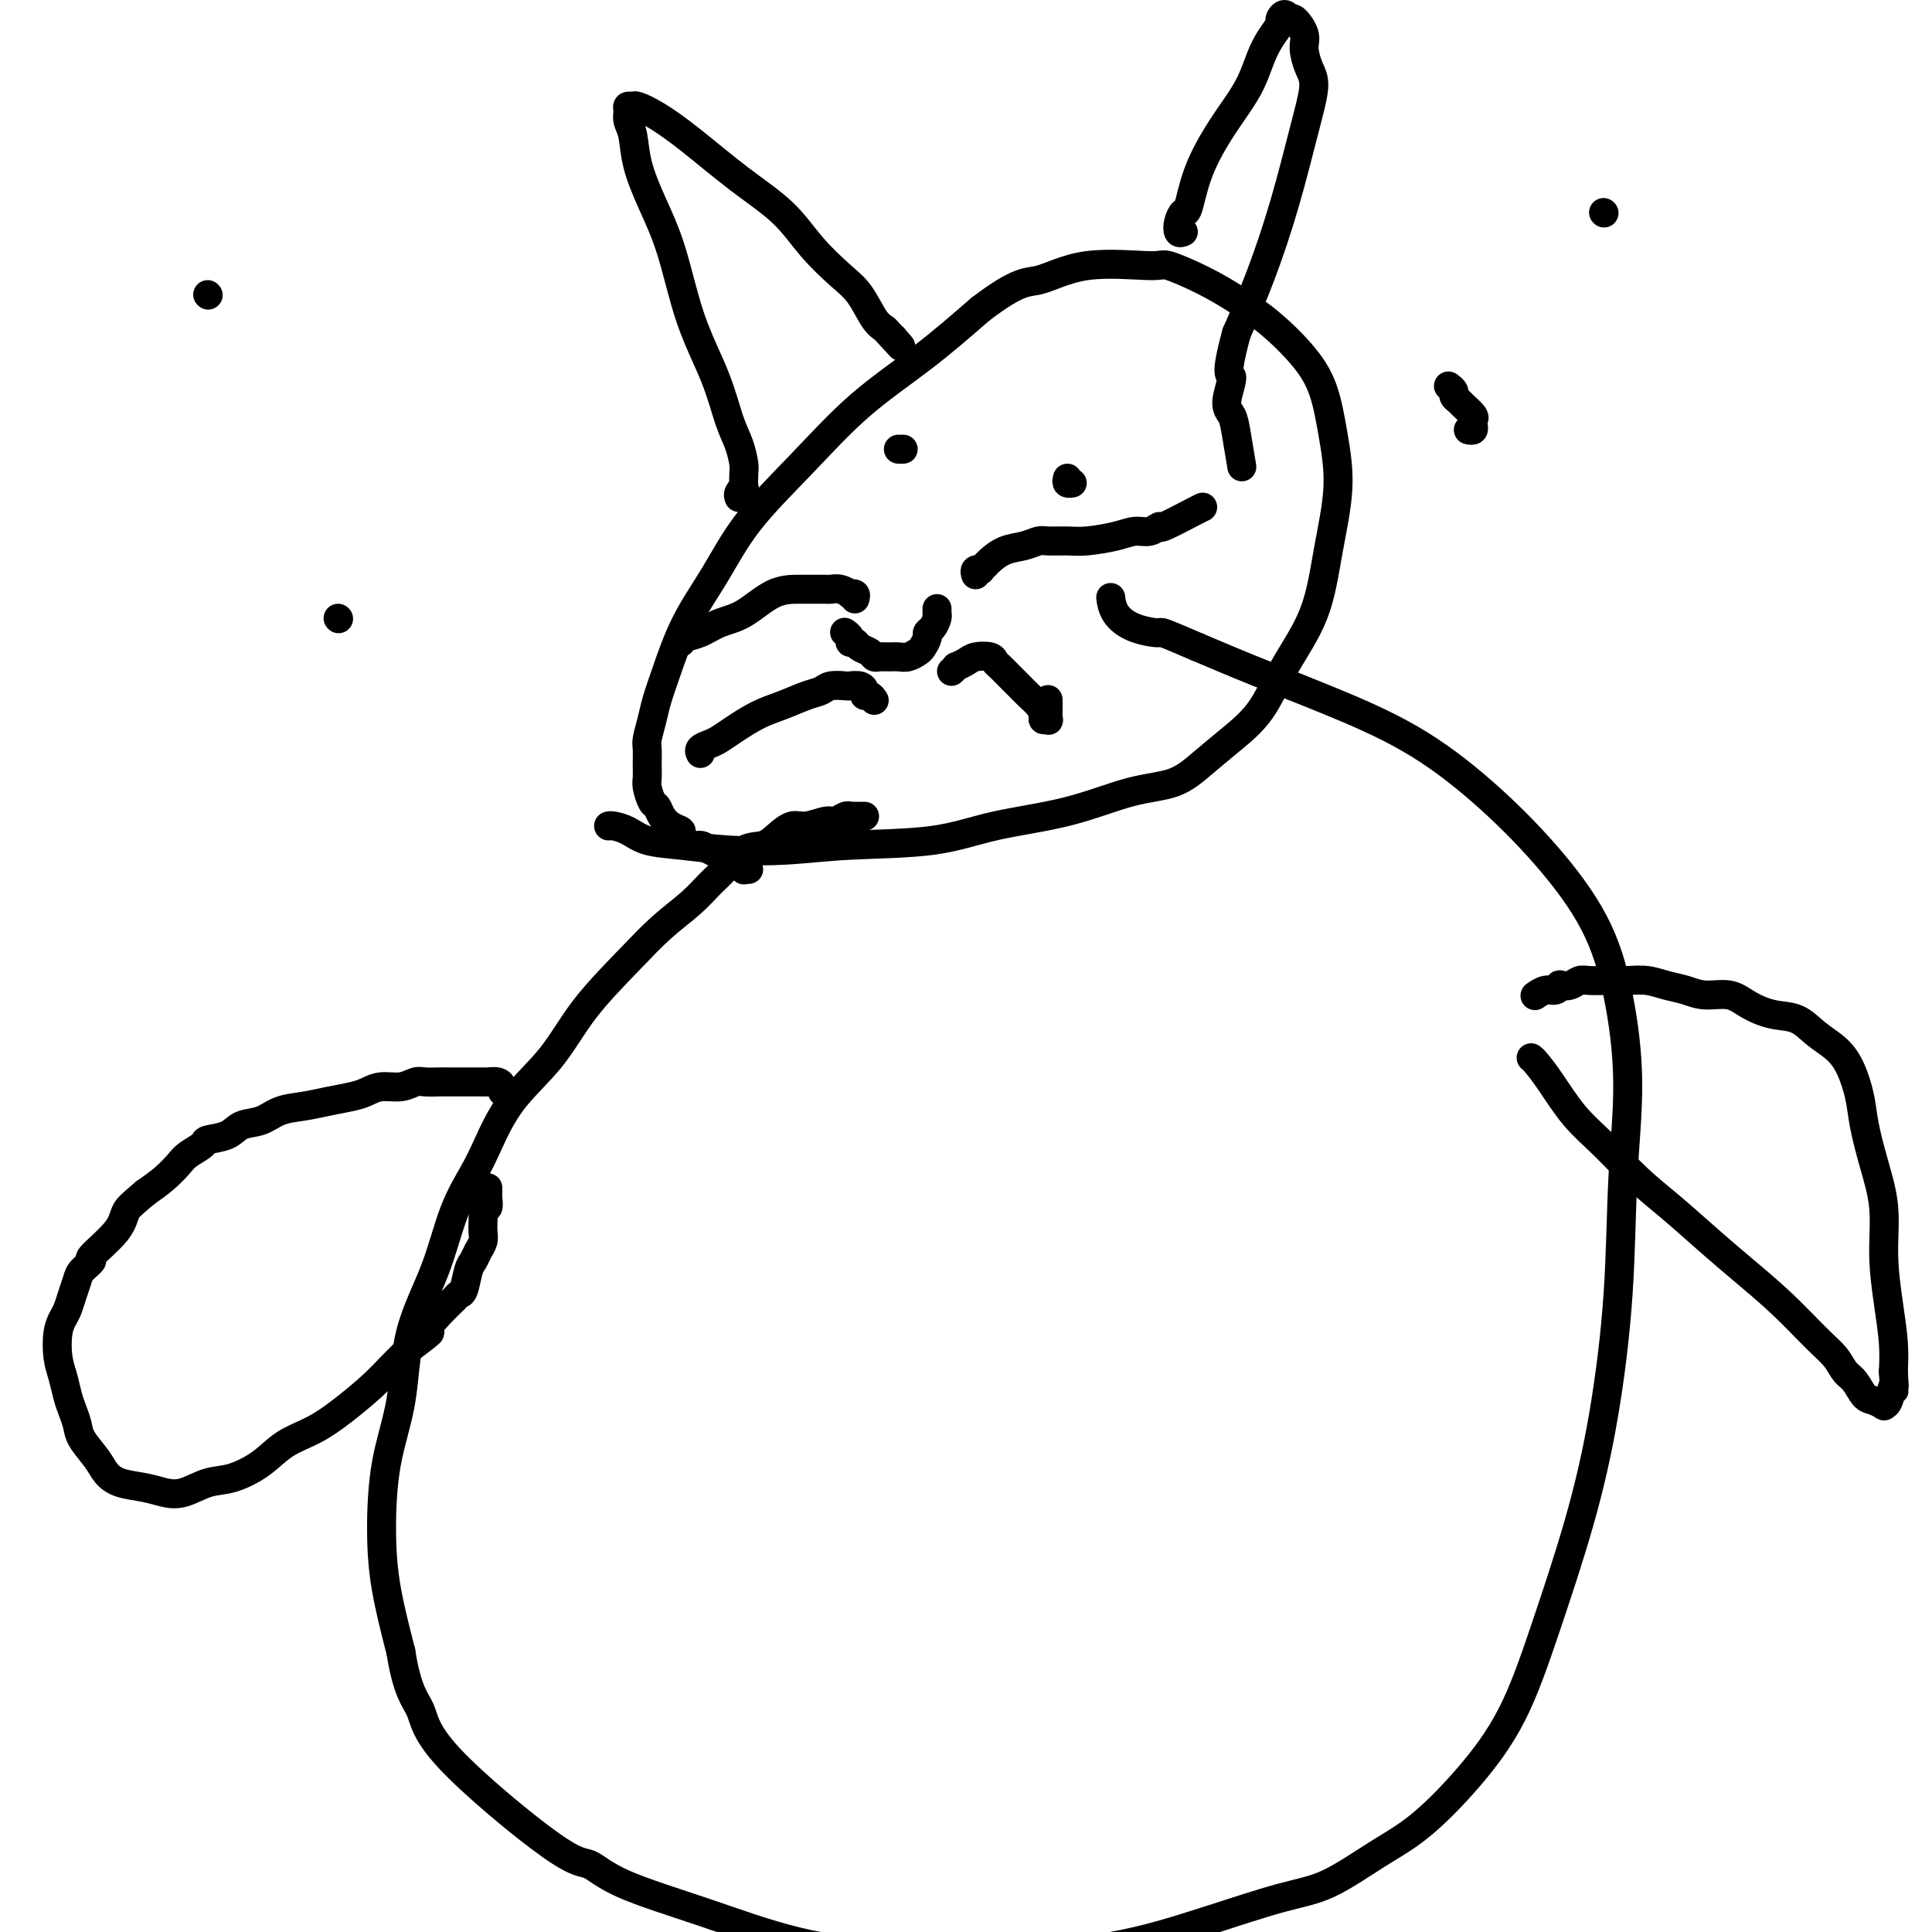 <svg viewBox='0 0 400 400' version='1.1' xmlns='http://www.w3.org/2000/svg' xmlns:xlink='http://www.w3.org/1999/xlink'><g fill='none' stroke='#000000' stroke-width='6' stroke-linecap='round' stroke-linejoin='round'><path d='M155,180c-0.449,-0.032 -0.898,-0.064 -1,0c-0.102,0.064 0.142,0.224 0,0c-0.142,-0.224 -0.671,-0.833 -1,-1c-0.329,-0.167 -0.458,0.109 -1,0c-0.542,-0.109 -1.495,-0.602 -2,-1c-0.505,-0.398 -0.560,-0.702 -1,-1c-0.440,-0.298 -1.265,-0.591 -2,-1c-0.735,-0.409 -1.380,-0.935 -2,-1c-0.620,-0.065 -1.217,0.331 -2,0c-0.783,-0.331 -1.754,-1.388 -2,-2c-0.246,-0.612 0.233,-0.778 0,-1c-0.233,-0.222 -1.176,-0.500 -2,-1c-0.824,-0.500 -1.527,-1.221 -2,-2c-0.473,-0.779 -0.715,-1.615 -1,-2c-0.285,-0.385 -0.612,-0.320 -1,-1c-0.388,-0.680 -0.837,-2.106 -1,-3c-0.163,-0.894 -0.041,-1.257 0,-2c0.041,-0.743 -0.001,-1.867 0,-3c0.001,-1.133 0.043,-2.276 0,-3c-0.043,-0.724 -0.173,-1.029 0,-2c0.173,-0.971 0.649,-2.607 1,-4c0.351,-1.393 0.577,-2.541 1,-4c0.423,-1.459 1.042,-3.228 2,-6c0.958,-2.772 2.256,-6.548 4,-10c1.744,-3.452 3.935,-6.579 6,-10c2.065,-3.421 4.004,-7.135 7,-11c2.996,-3.865 7.051,-7.881 11,-12c3.949,-4.119 7.794,-8.340 12,-12c4.206,-3.660 8.773,-6.760 13,-10c4.227,-3.240 8.113,-6.620 12,-10'/><path d='M203,64c8.035,-6.125 9.624,-5.437 12,-6c2.376,-0.563 5.540,-2.378 10,-3c4.460,-0.622 10.217,-0.052 13,0c2.783,0.052 2.593,-0.413 4,0c1.407,0.413 4.411,1.706 7,3c2.589,1.294 4.763,2.589 7,4c2.237,1.411 4.538,2.938 7,5c2.462,2.062 5.085,4.660 7,7c1.915,2.340 3.124,4.421 4,7c0.876,2.579 1.421,5.656 2,9c0.579,3.344 1.192,6.956 1,11c-0.192,4.044 -1.190,8.520 -2,13c-0.810,4.480 -1.433,8.963 -3,13c-1.567,4.037 -4.078,7.628 -6,11c-1.922,3.372 -3.253,6.526 -5,9c-1.747,2.474 -3.908,4.269 -6,6c-2.092,1.731 -4.113,3.397 -6,5c-1.887,1.603 -3.639,3.144 -6,4c-2.361,0.856 -5.330,1.027 -9,2c-3.670,0.973 -8.041,2.748 -13,4c-4.959,1.252 -10.507,1.983 -15,3c-4.493,1.017 -7.932,2.322 -13,3c-5.068,0.678 -11.766,0.730 -17,1c-5.234,0.270 -9.005,0.759 -13,1c-3.995,0.241 -8.216,0.232 -12,0c-3.784,-0.232 -7.133,-0.689 -10,-1c-2.867,-0.311 -5.252,-0.476 -7,-1c-1.748,-0.524 -2.860,-1.409 -4,-2c-1.140,-0.591 -2.307,-0.890 -3,-1c-0.693,-0.110 -0.912,-0.031 -1,0c-0.088,0.031 -0.044,0.016 0,0'/><path d='M153,103c-0.113,-0.288 -0.226,-0.575 0,-1c0.226,-0.425 0.790,-0.987 1,-1c0.210,-0.013 0.065,0.524 0,0c-0.065,-0.524 -0.049,-2.109 0,-3c0.049,-0.891 0.131,-1.088 0,-2c-0.131,-0.912 -0.474,-2.540 -1,-4c-0.526,-1.460 -1.235,-2.751 -2,-5c-0.765,-2.249 -1.585,-5.457 -3,-9c-1.415,-3.543 -3.426,-7.421 -5,-12c-1.574,-4.579 -2.713,-9.860 -4,-14c-1.287,-4.140 -2.723,-7.140 -4,-10c-1.277,-2.860 -2.396,-5.579 -3,-8c-0.604,-2.421 -0.694,-4.543 -1,-6c-0.306,-1.457 -0.827,-2.248 -1,-3c-0.173,-0.752 0.002,-1.465 0,-2c-0.002,-0.535 -0.182,-0.891 0,-1c0.182,-0.109 0.726,0.030 1,0c0.274,-0.030 0.277,-0.230 1,0c0.723,0.230 2.165,0.888 4,2c1.835,1.112 4.062,2.678 7,5c2.938,2.322 6.586,5.399 10,8c3.414,2.601 6.595,4.724 9,7c2.405,2.276 4.035,4.704 6,7c1.965,2.296 4.267,4.461 6,6c1.733,1.539 2.898,2.454 4,4c1.102,1.546 2.141,3.724 3,5c0.859,1.276 1.539,1.651 2,2c0.461,0.349 0.703,0.671 1,1c0.297,0.329 0.648,0.664 1,1'/><path d='M185,70c3.356,3.822 0.244,0.378 -1,-1c-1.244,-1.378 -0.622,-0.689 0,0'/><path d='M245,48c-0.398,0.163 -0.796,0.325 -1,0c-0.204,-0.325 -0.215,-1.138 0,-2c0.215,-0.862 0.655,-1.773 1,-2c0.345,-0.227 0.596,0.229 1,-1c0.404,-1.229 0.962,-4.145 2,-7c1.038,-2.855 2.557,-5.649 4,-8c1.443,-2.351 2.811,-4.259 4,-6c1.189,-1.741 2.199,-3.317 3,-5c0.801,-1.683 1.395,-3.475 2,-5c0.605,-1.525 1.223,-2.782 2,-4c0.777,-1.218 1.712,-2.395 2,-3c0.288,-0.605 -0.073,-0.636 0,-1c0.073,-0.364 0.579,-1.060 1,-1c0.421,0.060 0.756,0.876 1,1c0.244,0.124 0.396,-0.445 1,0c0.604,0.445 1.660,1.903 2,3c0.340,1.097 -0.035,1.833 0,3c0.035,1.167 0.482,2.765 1,4c0.518,1.235 1.108,2.107 1,4c-0.108,1.893 -0.916,4.806 -2,9c-1.084,4.194 -2.446,9.668 -4,15c-1.554,5.332 -3.301,10.524 -5,15c-1.699,4.476 -3.349,8.238 -5,12'/><path d='M256,69c-2.628,9.663 -1.198,8.321 -1,9c0.198,0.679 -0.836,3.381 -1,5c-0.164,1.619 0.544,2.156 1,3c0.456,0.844 0.661,1.997 1,4c0.339,2.003 0.811,4.858 1,6c0.189,1.142 0.094,0.571 0,0'/><path d='M179,169c-0.341,-0.001 -0.682,-0.001 -1,0c-0.318,0.001 -0.613,0.004 -1,0c-0.387,-0.004 -0.864,-0.016 -1,0c-0.136,0.016 0.070,0.061 0,0c-0.070,-0.061 -0.416,-0.228 -1,0c-0.584,0.228 -1.405,0.851 -2,1c-0.595,0.149 -0.962,-0.177 -2,0c-1.038,0.177 -2.745,0.857 -4,1c-1.255,0.143 -2.058,-0.250 -3,0c-0.942,0.250 -2.023,1.143 -3,2c-0.977,0.857 -1.852,1.677 -3,2c-1.148,0.323 -2.570,0.149 -4,1c-1.430,0.851 -2.867,2.726 -4,4c-1.133,1.274 -1.961,1.947 -3,3c-1.039,1.053 -2.290,2.488 -4,4c-1.710,1.512 -3.877,3.103 -6,5c-2.123,1.897 -4.200,4.099 -7,7c-2.800,2.901 -6.324,6.500 -9,10c-2.676,3.500 -4.505,6.902 -7,10c-2.495,3.098 -5.656,5.891 -8,9c-2.344,3.109 -3.871,6.534 -5,9c-1.129,2.466 -1.859,3.974 -3,6c-1.141,2.026 -2.694,4.569 -4,8c-1.306,3.431 -2.364,7.750 -4,12c-1.636,4.250 -3.848,8.430 -5,13c-1.152,4.570 -1.242,9.528 -2,14c-0.758,4.472 -2.182,8.456 -3,13c-0.818,4.544 -1.028,9.646 -1,14c0.028,4.354 0.294,7.958 1,12c0.706,4.042 1.853,8.521 3,13'/><path d='M83,342c1.317,8.423 3.108,9.980 4,12c0.892,2.020 0.883,4.502 6,10c5.117,5.498 15.358,14.011 21,18c5.642,3.989 6.683,3.454 8,4c1.317,0.546 2.911,2.172 7,4c4.089,1.828 10.675,3.859 17,6c6.325,2.141 12.389,4.391 19,6c6.611,1.609 13.770,2.575 21,3c7.230,0.425 14.530,0.307 22,0c7.470,-0.307 15.111,-0.805 22,-2c6.889,-1.195 13.027,-3.088 19,-5c5.973,-1.912 11.781,-3.843 16,-5c4.219,-1.157 6.850,-1.539 10,-3c3.150,-1.461 6.818,-3.999 10,-6c3.182,-2.001 5.876,-3.463 9,-6c3.124,-2.537 6.678,-6.150 10,-10c3.322,-3.850 6.414,-7.938 9,-13c2.586,-5.062 4.667,-11.096 7,-18c2.333,-6.904 4.917,-14.676 7,-22c2.083,-7.324 3.664,-14.199 5,-22c1.336,-7.801 2.427,-16.527 3,-25c0.573,-8.473 0.627,-16.694 1,-24c0.373,-7.306 1.065,-13.699 1,-20c-0.065,-6.301 -0.886,-12.510 -2,-18c-1.114,-5.490 -2.521,-10.259 -5,-15c-2.479,-4.741 -6.031,-9.453 -10,-14c-3.969,-4.547 -8.356,-8.928 -13,-13c-4.644,-4.072 -9.544,-7.834 -15,-11c-5.456,-3.166 -11.469,-5.737 -17,-8c-5.531,-2.263 -10.580,-4.218 -15,-6c-4.420,-1.782 -8.210,-3.391 -12,-5'/><path d='M248,134c-8.376,-3.594 -7.316,-3.079 -8,-3c-0.684,0.079 -3.111,-0.278 -5,-1c-1.889,-0.722 -3.239,-1.810 -4,-3c-0.761,-1.190 -0.932,-2.483 -1,-3c-0.068,-0.517 -0.034,-0.259 0,0'/><path d='M104,226c0.054,-0.309 0.107,-0.619 0,-1c-0.107,-0.381 -0.375,-0.834 -1,-1c-0.625,-0.166 -1.608,-0.045 -2,0c-0.392,0.045 -0.192,0.012 -1,0c-0.808,-0.012 -2.625,-0.004 -4,0c-1.375,0.004 -2.310,0.005 -3,0c-0.690,-0.005 -1.136,-0.016 -2,0c-0.864,0.016 -2.146,0.060 -3,0c-0.854,-0.060 -1.280,-0.223 -2,0c-0.720,0.223 -1.735,0.833 -3,1c-1.265,0.167 -2.781,-0.110 -4,0c-1.219,0.110 -2.143,0.606 -3,1c-0.857,0.394 -1.649,0.687 -3,1c-1.351,0.313 -3.261,0.646 -5,1c-1.739,0.354 -3.307,0.728 -5,1c-1.693,0.272 -3.512,0.440 -5,1c-1.488,0.560 -2.645,1.511 -4,2c-1.355,0.489 -2.909,0.515 -4,1c-1.091,0.485 -1.720,1.427 -3,2c-1.280,0.573 -3.213,0.775 -4,1c-0.787,0.225 -0.429,0.472 -1,1c-0.571,0.528 -2.071,1.337 -3,2c-0.929,0.663 -1.289,1.178 -2,2c-0.711,0.822 -1.775,1.949 -3,3c-1.225,1.051 -2.613,2.025 -4,3'/><path d='M30,247c-2.879,2.444 -3.577,3.053 -4,4c-0.423,0.947 -0.572,2.231 -2,4c-1.428,1.769 -4.137,4.024 -5,5c-0.863,0.976 0.120,0.674 0,1c-0.120,0.326 -1.341,1.280 -2,2c-0.659,0.720 -0.754,1.205 -1,2c-0.246,0.795 -0.641,1.899 -1,3c-0.359,1.101 -0.682,2.198 -1,3c-0.318,0.802 -0.632,1.310 -1,2c-0.368,0.690 -0.789,1.563 -1,3c-0.211,1.437 -0.211,3.438 0,5c0.211,1.562 0.632,2.686 1,4c0.368,1.314 0.683,2.820 1,4c0.317,1.180 0.637,2.035 1,3c0.363,0.965 0.770,2.041 1,3c0.230,0.959 0.284,1.801 1,3c0.716,1.199 2.095,2.755 3,4c0.905,1.245 1.336,2.178 2,3c0.664,0.822 1.562,1.534 3,2c1.438,0.466 3.414,0.687 5,1c1.586,0.313 2.780,0.717 4,1c1.220,0.283 2.467,0.445 4,0c1.533,-0.445 3.353,-1.497 5,-2c1.647,-0.503 3.120,-0.457 5,-1c1.880,-0.543 4.165,-1.674 6,-3c1.835,-1.326 3.218,-2.847 5,-4c1.782,-1.153 3.964,-1.939 6,-3c2.036,-1.061 3.927,-2.398 6,-4c2.073,-1.602 4.327,-3.470 6,-5c1.673,-1.530 2.764,-2.723 4,-4c1.236,-1.277 2.618,-2.639 4,-4'/><path d='M85,279c6.267,-4.658 3.433,-2.803 3,-3c-0.433,-0.197 1.533,-2.444 3,-4c1.467,-1.556 2.435,-2.419 3,-3c0.565,-0.581 0.729,-0.880 1,-1c0.271,-0.120 0.651,-0.063 1,-1c0.349,-0.937 0.668,-2.870 1,-4c0.332,-1.130 0.677,-1.457 1,-2c0.323,-0.543 0.623,-1.301 1,-2c0.377,-0.699 0.832,-1.340 1,-2c0.168,-0.660 0.049,-1.338 0,-2c-0.049,-0.662 -0.027,-1.309 0,-2c0.027,-0.691 0.060,-1.428 0,-2c-0.060,-0.572 -0.212,-0.980 0,-1c0.212,-0.020 0.789,0.348 1,0c0.211,-0.348 0.057,-1.414 0,-2c-0.057,-0.586 -0.015,-0.693 0,-1c0.015,-0.307 0.004,-0.813 0,-1c-0.004,-0.187 -0.001,-0.053 0,0c0.001,0.053 0.001,0.027 0,0'/><path d='M318,206c-0.175,0.121 -0.350,0.242 0,0c0.350,-0.242 1.224,-0.849 2,-1c0.776,-0.151 1.454,0.152 2,0c0.546,-0.152 0.960,-0.759 1,-1c0.040,-0.241 -0.295,-0.117 0,0c0.295,0.117 1.219,0.228 2,0c0.781,-0.228 1.419,-0.793 2,-1c0.581,-0.207 1.106,-0.056 2,0c0.894,0.056 2.157,0.018 3,0c0.843,-0.018 1.268,-0.016 2,0c0.732,0.016 1.772,0.047 3,0c1.228,-0.047 2.642,-0.172 4,0c1.358,0.172 2.658,0.640 4,1c1.342,0.360 2.724,0.611 4,1c1.276,0.389 2.445,0.914 4,1c1.555,0.086 3.496,-0.269 5,0c1.504,0.269 2.569,1.163 4,2c1.431,0.837 3.226,1.618 5,2c1.774,0.382 3.526,0.366 5,1c1.474,0.634 2.670,1.920 4,3c1.330,1.080 2.793,1.955 4,3c1.207,1.045 2.160,2.260 3,4c0.840,1.740 1.569,4.005 2,6c0.431,1.995 0.563,3.721 1,6c0.437,2.279 1.179,5.112 2,8c0.821,2.888 1.723,5.832 2,9c0.277,3.168 -0.070,6.561 0,10c0.070,3.439 0.557,6.926 1,10c0.443,3.074 0.841,5.735 1,8c0.159,2.265 0.080,4.132 0,6'/><path d='M392,284c0.352,5.772 0.232,3.203 0,3c-0.232,-0.203 -0.576,1.958 -1,3c-0.424,1.042 -0.929,0.963 -1,1c-0.071,0.037 0.290,0.191 0,0c-0.290,-0.191 -1.231,-0.725 -2,-1c-0.769,-0.275 -1.365,-0.290 -2,-1c-0.635,-0.710 -1.311,-2.116 -2,-3c-0.689,-0.884 -1.393,-1.246 -2,-2c-0.607,-0.754 -1.117,-1.900 -2,-3c-0.883,-1.100 -2.138,-2.155 -4,-4c-1.862,-1.845 -4.330,-4.479 -7,-7c-2.670,-2.521 -5.542,-4.928 -8,-7c-2.458,-2.072 -4.501,-3.808 -7,-6c-2.499,-2.192 -5.452,-4.841 -8,-7c-2.548,-2.159 -4.689,-3.829 -7,-6c-2.311,-2.171 -4.791,-4.845 -7,-7c-2.209,-2.155 -4.147,-3.793 -6,-6c-1.853,-2.207 -3.620,-4.983 -5,-7c-1.380,-2.017 -2.371,-3.274 -3,-4c-0.629,-0.726 -0.894,-0.922 -1,-1c-0.106,-0.078 -0.053,-0.039 0,0'/><path d='M177,124c0.125,-0.415 0.251,-0.829 0,-1c-0.251,-0.171 -0.877,-0.098 -1,0c-0.123,0.098 0.259,0.223 0,0c-0.259,-0.223 -1.159,-0.792 -2,-1c-0.841,-0.208 -1.623,-0.056 -2,0c-0.377,0.056 -0.350,0.014 -1,0c-0.650,-0.014 -1.976,-0.002 -3,0c-1.024,0.002 -1.747,-0.007 -3,0c-1.253,0.007 -3.036,0.029 -5,1c-1.964,0.971 -4.110,2.891 -6,4c-1.890,1.109 -3.526,1.408 -5,2c-1.474,0.592 -2.787,1.478 -4,2c-1.213,0.522 -2.327,0.679 -3,1c-0.673,0.321 -0.907,0.806 -1,1c-0.093,0.194 -0.047,0.097 0,0'/><path d='M202,119c-0.120,-0.416 -0.241,-0.831 0,-1c0.241,-0.169 0.843,-0.090 1,0c0.157,0.090 -0.131,0.193 0,0c0.131,-0.193 0.683,-0.683 1,-1c0.317,-0.317 0.401,-0.463 1,-1c0.599,-0.537 1.714,-1.465 3,-2c1.286,-0.535 2.743,-0.679 4,-1c1.257,-0.321 2.314,-0.821 3,-1c0.686,-0.179 1.002,-0.038 2,0c0.998,0.038 2.679,-0.027 4,0c1.321,0.027 2.281,0.146 4,0c1.719,-0.146 4.196,-0.558 6,-1c1.804,-0.442 2.935,-0.913 4,-1c1.065,-0.087 2.065,0.211 3,0c0.935,-0.211 1.806,-0.932 2,-1c0.194,-0.068 -0.288,0.518 1,0c1.288,-0.518 4.347,-2.139 6,-3c1.653,-0.861 1.901,-0.960 2,-1c0.099,-0.040 0.050,-0.020 0,0'/><path d='M181,145c-0.305,-0.445 -0.611,-0.890 -1,-1c-0.389,-0.110 -0.862,0.114 -1,0c-0.138,-0.114 0.058,-0.567 0,-1c-0.058,-0.433 -0.371,-0.845 -1,-1c-0.629,-0.155 -1.573,-0.054 -2,0c-0.427,0.054 -0.336,0.059 -1,0c-0.664,-0.059 -2.084,-0.183 -3,0c-0.916,0.183 -1.330,0.671 -2,1c-0.670,0.329 -1.597,0.497 -3,1c-1.403,0.503 -3.281,1.339 -5,2c-1.719,0.661 -3.277,1.147 -5,2c-1.723,0.853 -3.610,2.075 -5,3c-1.390,0.925 -2.281,1.555 -3,2c-0.719,0.445 -1.265,0.707 -2,1c-0.735,0.293 -1.659,0.617 -2,1c-0.341,0.383 -0.097,0.824 0,1c0.097,0.176 0.049,0.088 0,0'/><path d='M197,139c0.473,-0.445 0.946,-0.891 1,-1c0.054,-0.109 -0.312,0.118 0,0c0.312,-0.118 1.301,-0.579 2,-1c0.699,-0.421 1.107,-0.800 2,-1c0.893,-0.200 2.270,-0.219 3,0c0.730,0.219 0.814,0.678 1,1c0.186,0.322 0.473,0.509 1,1c0.527,0.491 1.294,1.287 2,2c0.706,0.713 1.351,1.344 2,2c0.649,0.656 1.302,1.338 2,2c0.698,0.662 1.441,1.303 2,2c0.559,0.697 0.934,1.449 1,2c0.066,0.551 -0.179,0.900 0,1c0.179,0.100 0.780,-0.051 1,0c0.220,0.051 0.059,0.302 0,0c-0.059,-0.302 -0.016,-1.158 0,-2c0.016,-0.842 0.005,-1.669 0,-2c-0.005,-0.331 -0.002,-0.165 0,0'/><path d='M186,93c0.417,0.000 0.833,0.000 1,0c0.167,0.000 0.083,0.000 0,0'/><path d='M221,99c-0.111,0.422 -0.222,0.844 0,1c0.222,0.156 0.778,0.044 1,0c0.222,-0.044 0.111,-0.022 0,0'/><path d='M175,131c-0.120,-0.081 -0.240,-0.162 0,0c0.240,0.162 0.842,0.568 1,1c0.158,0.432 -0.126,0.890 0,1c0.126,0.110 0.663,-0.128 1,0c0.337,0.128 0.474,0.623 1,1c0.526,0.377 1.439,0.637 2,1c0.561,0.363 0.769,0.830 1,1c0.231,0.170 0.485,0.042 1,0c0.515,-0.042 1.289,0.001 2,0c0.711,-0.001 1.357,-0.045 2,0c0.643,0.045 1.282,0.181 2,0c0.718,-0.181 1.516,-0.677 2,-1c0.484,-0.323 0.655,-0.471 1,-1c0.345,-0.529 0.863,-1.438 1,-2c0.137,-0.562 -0.107,-0.777 0,-1c0.107,-0.223 0.565,-0.456 1,-1c0.435,-0.544 0.849,-1.400 1,-2c0.151,-0.600 0.041,-0.944 0,-1c-0.041,-0.056 -0.011,0.177 0,0c0.011,-0.177 0.003,-0.765 0,-1c-0.003,-0.235 -0.002,-0.118 0,0'/><path d='M304,89c0.419,0.087 0.837,0.174 1,0c0.163,-0.174 0.069,-0.610 0,-1c-0.069,-0.390 -0.114,-0.734 0,-1c0.114,-0.266 0.385,-0.452 0,-1c-0.385,-0.548 -1.427,-1.457 -2,-2c-0.573,-0.543 -0.676,-0.720 -1,-1c-0.324,-0.280 -0.870,-0.663 -1,-1c-0.130,-0.337 0.157,-0.629 0,-1c-0.157,-0.371 -0.759,-0.820 -1,-1c-0.241,-0.180 -0.120,-0.090 0,0'/><path d='M70,128c0.000,0.000 0.100,0.100 0.1,0.1'/><path d='M332,44c0.000,0.000 0.100,0.100 0.1,0.1'/><path d='M43,61c0.000,0.000 0.100,0.100 0.1,0.1'/></g>
</svg>